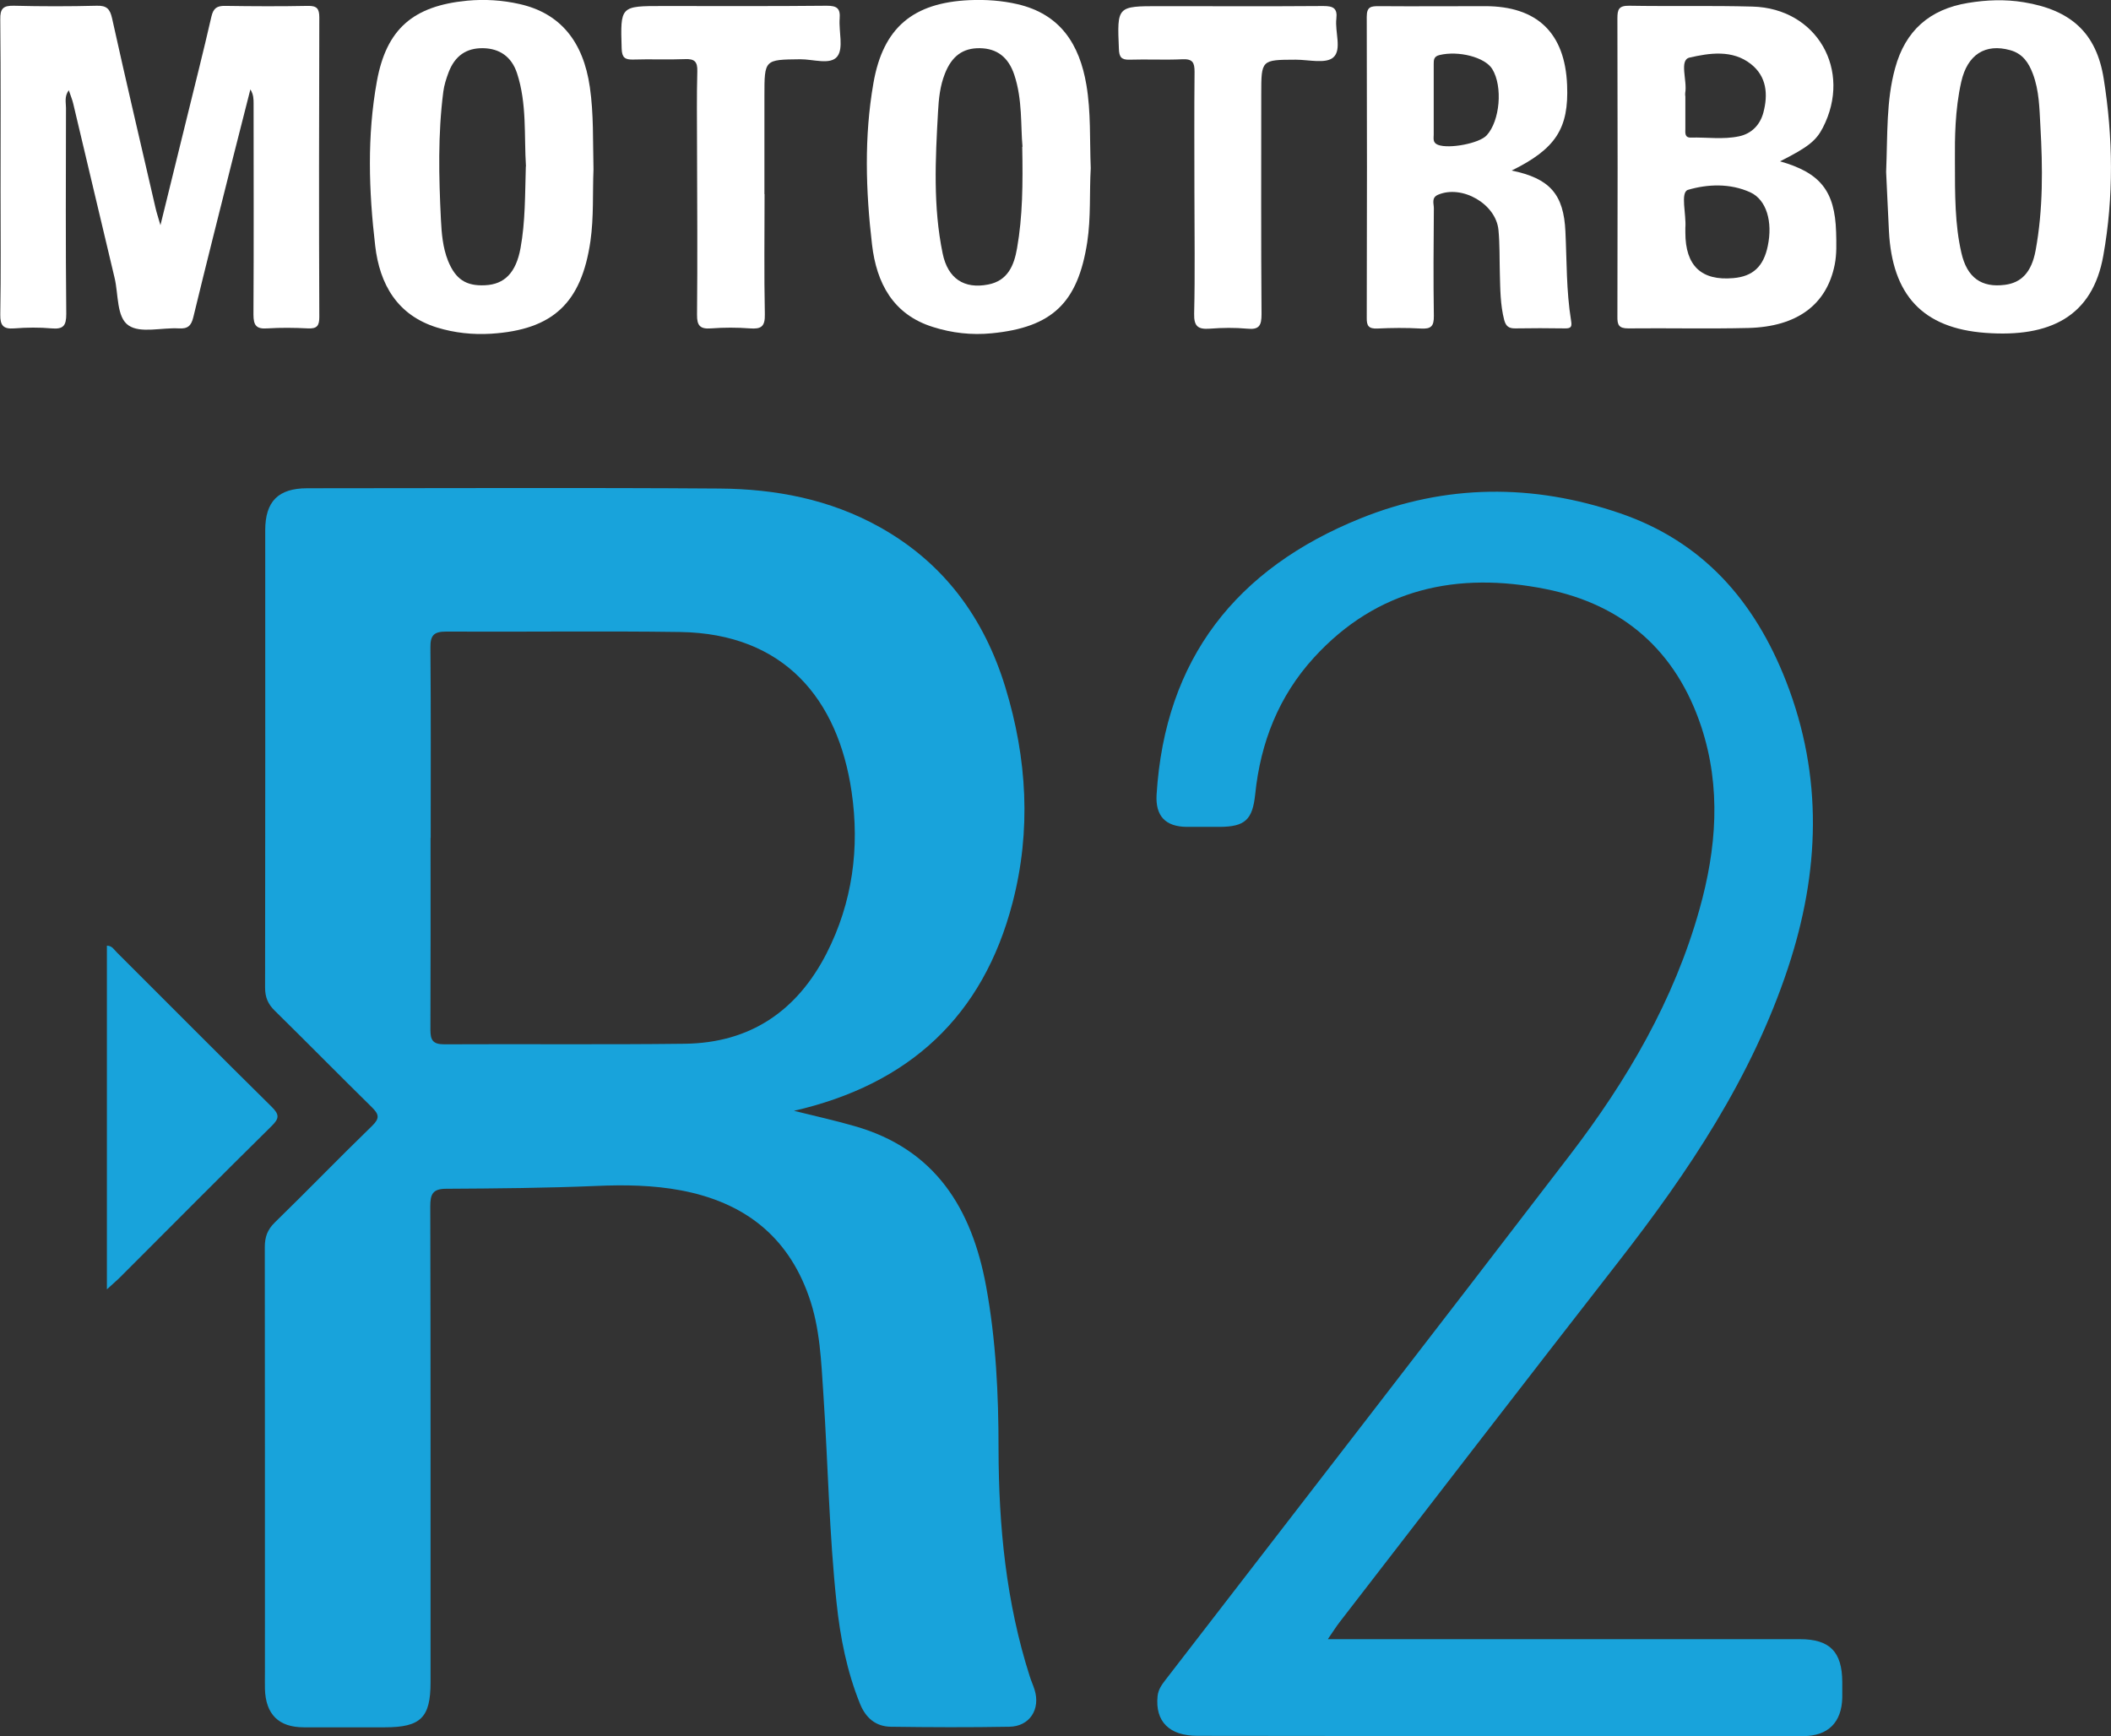 <svg xmlns="http://www.w3.org/2000/svg" id="Layer_2" data-name="Layer 2" viewBox="0 0 150.67 123.94"><rect x="0" y="0" width="150.67" height="123.94" fill="#333333" stroke="none"/><defs><style>      .cls-1 {        fill: #fff;      }      .cls-1, .cls-2 {        stroke-width: 0px;      }      .cls-2 {        fill: #18a3db;      }    </style></defs><g id="Layer_1-2" data-name="Layer 1"><g><path class="cls-2" d="M56.6,79.27c1.61.4,3.02.71,4.4,1.11,5.75,1.64,8.36,5.88,9.38,11.42.71,3.85.89,7.73.89,11.63.01,5.51.54,10.95,2.23,16.23.1.32.24.62.34.94.44,1.4-.35,2.63-1.8,2.65-2.82.05-5.65.04-8.47,0-1.06-.02-1.77-.62-2.18-1.62-.94-2.32-1.42-4.75-1.68-7.22-.53-4.94-.61-9.92-.94-14.87-.16-2.35-.23-4.73-1.04-7.01-1.53-4.36-4.69-6.72-9.1-7.56-2.01-.38-4.04-.41-6.09-.32-3.56.15-7.13.18-10.69.2-.95,0-1.14.37-1.14,1.25.03,11.33.02,22.65.02,33.98,0,2.52-.7,3.21-3.26,3.21-1.93,0-3.86,0-5.79,0-1.79,0-2.72-.93-2.77-2.74-.01-.45,0-.89,0-1.34,0-10.06,0-20.13-.01-30.19,0-.72.18-1.24.71-1.76,2.34-2.28,4.61-4.63,6.96-6.91.54-.53.48-.81-.01-1.3-2.33-2.29-4.62-4.62-6.95-6.91-.49-.48-.69-.96-.69-1.65.02-10.88.01-21.76.01-32.64,0-2.06.93-3,3-3,9.81,0,19.61-.05,29.42.02,4.01.03,7.89.77,11.45,2.76,4.58,2.56,7.45,6.49,8.96,11.44,1.55,5.07,1.85,10.22.51,15.36-2.1,8.09-7.36,12.98-15.66,14.87ZM30.73,59.81c0,4.56.01,9.13-.01,13.69,0,.74.17,1.04.99,1.04,5.72-.03,11.43.03,17.15-.04,4.67-.05,8.02-2.33,10.13-6.44,1.86-3.64,2.38-7.55,1.79-11.56-.97-6.59-4.8-11.28-12.24-11.39-5.57-.08-11.14,0-16.7-.03-.89,0-1.13.28-1.12,1.15.04,4.53.02,9.05.02,13.58Z"></path><path class="cls-2" d="M94.78,117c.85,0,1.45,0,2.04,0,10.55,0,21.1,0,31.65,0,2.13,0,3.01.9,3.02,3.06,0,.37,0,.74,0,1.11-.04,1.77-1.01,2.74-2.78,2.75-2.75.02-5.5,0-8.25,0-11.66,0-23.33,0-34.99-.02-2.02,0-3.03-1.03-2.85-2.83.05-.48.3-.82.57-1.17,9.63-12.49,19.29-24.96,28.88-37.48,4.06-5.3,7.41-11.02,9.23-17.52,1.21-4.32,1.56-8.67.13-13.02-1.79-5.41-5.56-8.72-11.08-9.83-6.32-1.27-12.05-.06-16.57,4.89-2.51,2.75-3.81,6.05-4.19,9.74-.19,1.84-.73,2.33-2.54,2.34-.78,0-1.56,0-2.34,0-1.53-.01-2.25-.78-2.16-2.3.6-9.71,5.71-16.15,14.56-19.72,6.07-2.45,12.29-2.49,18.5-.37,5.94,2.03,9.63,6.27,11.87,12,2.66,6.82,2.4,13.62.14,20.45-2.59,7.83-7.1,14.56-12.12,21-6.66,8.55-13.27,17.14-19.89,25.71-.24.31-.45.65-.81,1.17Z"></path><path class="cls-1" d="M11.45,16.08c.66-2.7,1.26-5.13,1.86-7.56.6-2.45,1.22-4.89,1.78-7.34.14-.6.4-.77.98-.76,1.97.03,3.94.04,5.91,0,.64-.01.81.2.81.82-.02,7.13-.03,14.26,0,21.39,0,.63-.17.84-.81.81-.96-.05-1.94-.06-2.9,0-.79.06-.99-.22-.99-.99.03-5.01.01-10.03.01-15.04,0-.33,0-.66-.23-1.03-.4,1.57-.8,3.14-1.2,4.72-.96,3.84-1.94,7.68-2.87,11.53-.15.63-.4.85-1.04.81-1.22-.07-2.73.37-3.58-.21-.87-.58-.72-2.22-1-3.39-.99-4.14-1.96-8.28-2.95-12.43-.07-.31-.2-.6-.32-.97-.33.45-.2.87-.2,1.26-.01,4.9-.03,9.81.02,14.71,0,.84-.21,1.1-1.04,1.03-.88-.08-1.79-.07-2.67,0-.78.06-1.01-.2-1-.98.05-2.93.02-5.87.02-8.8,0-4.09.02-8.17-.02-12.26C0,.61.23.39,1,.41c1.97.05,3.94.05,5.91,0,.71-.02.94.23,1.09.9,1,4.52,2.06,9.02,3.1,13.53.07.32.18.63.35,1.23Z"></path><path class="cls-1" d="M127.03,11.51c2.9.82,3.93,2.12,4.02,5.05.02.78.05,1.58-.1,2.33-.57,2.86-2.69,4.43-6.16,4.52-2.86.07-5.72,0-8.58.03-.68,0-.78-.26-.77-.85.02-7.09.02-14.19,0-21.28,0-.64.1-.91.84-.9,2.93.05,5.87-.02,8.8.06,4.6.12,7.14,4.55,5.02,8.65-.48.93-1.06,1.39-3.06,2.4ZM120.29,16.6q0,3.56,3.43,3.25c1.39-.12,2.15-.83,2.45-2.28.37-1.74-.09-3.31-1.24-3.84-1.44-.66-3.06-.59-4.45-.18-.57.17-.11,1.77-.19,2.71,0,.11,0,.22,0,.33ZM120.29,6.84c0,.78,0,1.56,0,2.34,0,.28-.07.65.39.64,1.15-.03,2.31.15,3.44-.09.91-.19,1.51-.83,1.74-1.7.34-1.29.24-2.56-.88-3.45-1.33-1.06-2.99-.79-4.39-.47-.76.17-.15,1.65-.31,2.52-.01.07,0,.15,0,.22Z"></path><path class="cls-1" d="M107.88,12.17c2.74.56,3.73,1.7,3.85,4.36.1,2.11.06,4.23.4,6.33.07.43.04.59-.43.58-1.19-.02-2.38-.02-3.57,0-.45,0-.65-.16-.77-.6-.28-1.09-.28-2.2-.31-3.32-.03-1.04,0-2.08-.1-3.11-.18-1.86-2.6-3.24-4.31-2.51-.49.21-.3.63-.3.96-.02,2.56-.04,5.13,0,7.69.01.75-.21.94-.93.9-1.04-.06-2.08-.05-3.12,0-.6.02-.75-.19-.74-.76.02-7.17.02-14.34,0-21.5,0-.72.31-.75.87-.75,2.53.02,5.05,0,7.58,0,3.71,0,5.7,1.91,5.85,5.63.13,3.09-.8,4.55-3.97,6.11ZM102.33,7.15c0,.82,0,1.63,0,2.45,0,.28-.09.59.31.74.78.3,2.94-.1,3.47-.68.95-1.03,1.16-3.49.4-4.73-.52-.85-2.41-1.33-3.77-1-.41.1-.41.35-.41.65,0,.85,0,1.71,0,2.56Z"></path><path class="cls-1" d="M134.62,12.28c.11-2.7,0-5.09.64-7.41.73-2.69,2.47-4.21,5.2-4.66,1.33-.22,2.65-.27,3.99-.05,3.34.55,5.18,2.17,5.7,5.46.67,4.2.72,8.45-.03,12.63-.77,4.34-3.8,5.85-8.4,5.51-4.52-.33-6.67-2.73-6.9-7.27-.08-1.52-.14-3.04-.2-4.22ZM139.53,11.41c0,2.58,0,4.62.46,6.63.4,1.78,1.44,2.51,3.11,2.29,1.17-.15,1.9-.89,2.19-2.46.54-2.94.51-5.91.34-8.88-.07-1.25-.08-2.52-.54-3.73-.3-.8-.74-1.44-1.62-1.68-1.76-.49-3.05.3-3.49,2.27-.45,2-.46,4.05-.45,5.56Z"></path><path class="cls-1" d="M77.85,12.01c-.1,1.73.02,3.51-.25,5.28-.67,4.32-2.49,6.08-6.83,6.5-1.42.14-2.83-.02-4.18-.45-2.86-.89-4.03-3.15-4.35-5.88-.45-3.84-.57-7.71.1-11.53.69-3.97,2.84-5.74,6.86-5.92,1.16-.05,2.31.03,3.43.29,3.05.71,4.42,2.86,4.91,5.76.33,1.95.23,3.92.31,5.94ZM72.98,10.47c-.14-1.48.01-3.35-.59-5.14-.42-1.25-1.23-1.87-2.45-1.89-1.22-.02-2.01.57-2.5,1.82-.35.88-.44,1.8-.49,2.73-.19,3.37-.36,6.76.33,10.1.37,1.8,1.54,2.55,3.24,2.22,1.42-.27,1.86-1.38,2.07-2.59.4-2.27.42-4.58.37-7.24Z"></path><path class="cls-1" d="M42.36,12.09c-.07,1.65.03,3.4-.22,5.13-.64,4.4-2.67,6.32-7.09,6.6-1.31.08-2.61-.06-3.85-.44-2.85-.88-4.1-3.09-4.42-5.83-.46-3.91-.59-7.85.12-11.75.68-3.74,2.6-5.38,6.43-5.75,1.27-.12,2.53-.04,3.76.24,2.89.65,4.54,2.66,5.01,5.93.28,1.92.21,3.85.26,5.87ZM37.54,11.88c-.14-2.18.08-4.47-.64-6.66-.39-1.18-1.25-1.76-2.42-1.78-1.19-.02-2.01.54-2.46,1.72-.17.45-.32.92-.38,1.39-.39,3.03-.32,6.08-.17,9.12.05.99.13,2,.51,2.95.53,1.3,1.27,1.81,2.64,1.74,1.39-.06,2.21-.9,2.53-2.64.35-1.91.32-3.84.38-5.84Z"></path><path class="cls-2" d="M7.63,67.5c.38,0,.52.3.72.49,3.68,3.67,7.34,7.36,11.04,11.01.55.55.56.82,0,1.37-3.62,3.57-7.2,7.18-10.8,10.78-.26.26-.54.49-.96.88v-24.53Z"></path><path class="cls-1" d="M54.57,13.85c0,2.86-.04,5.72.02,8.58.02.88-.26,1.07-1.06,1.01-.92-.07-1.86-.07-2.78,0-.77.06-1.01-.19-1-.97.04-4.01.01-8.02,0-12.03,0-1.78-.03-3.57.02-5.35.02-.69-.2-.9-.88-.87-1.22.05-2.45-.01-3.68.03-.61.02-.82-.14-.84-.79-.09-3.03-.11-3.03,2.94-3.03,3.9,0,7.8.02,11.7-.02.73,0,.98.19.92.92-.07.92.29,2.11-.17,2.7-.49.63-1.73.19-2.65.2-2.55.03-2.55.01-2.55,2.61,0,2.34,0,4.68,0,7.02Z"></path><path class="cls-1" d="M85.25,13.8c0-2.89-.02-5.79.01-8.68,0-.66-.14-.92-.86-.89-1.26.06-2.52-.01-3.78.03-.59.02-.74-.2-.76-.76-.13-3.06-.14-3.06,2.9-3.06,3.9,0,7.79.02,11.69-.01.7,0,1.02.15.93.91-.11.94.41,2.21-.22,2.76-.54.47-1.76.16-2.68.16-2.46.01-2.46,0-2.46,2.47,0,5.23-.02,10.46.02,15.69,0,.81-.16,1.13-1.02,1.04-.88-.08-1.78-.07-2.67,0-.84.06-1.14-.16-1.12-1.07.07-2.86.02-5.71.02-8.57Z"></path></g></g></svg>